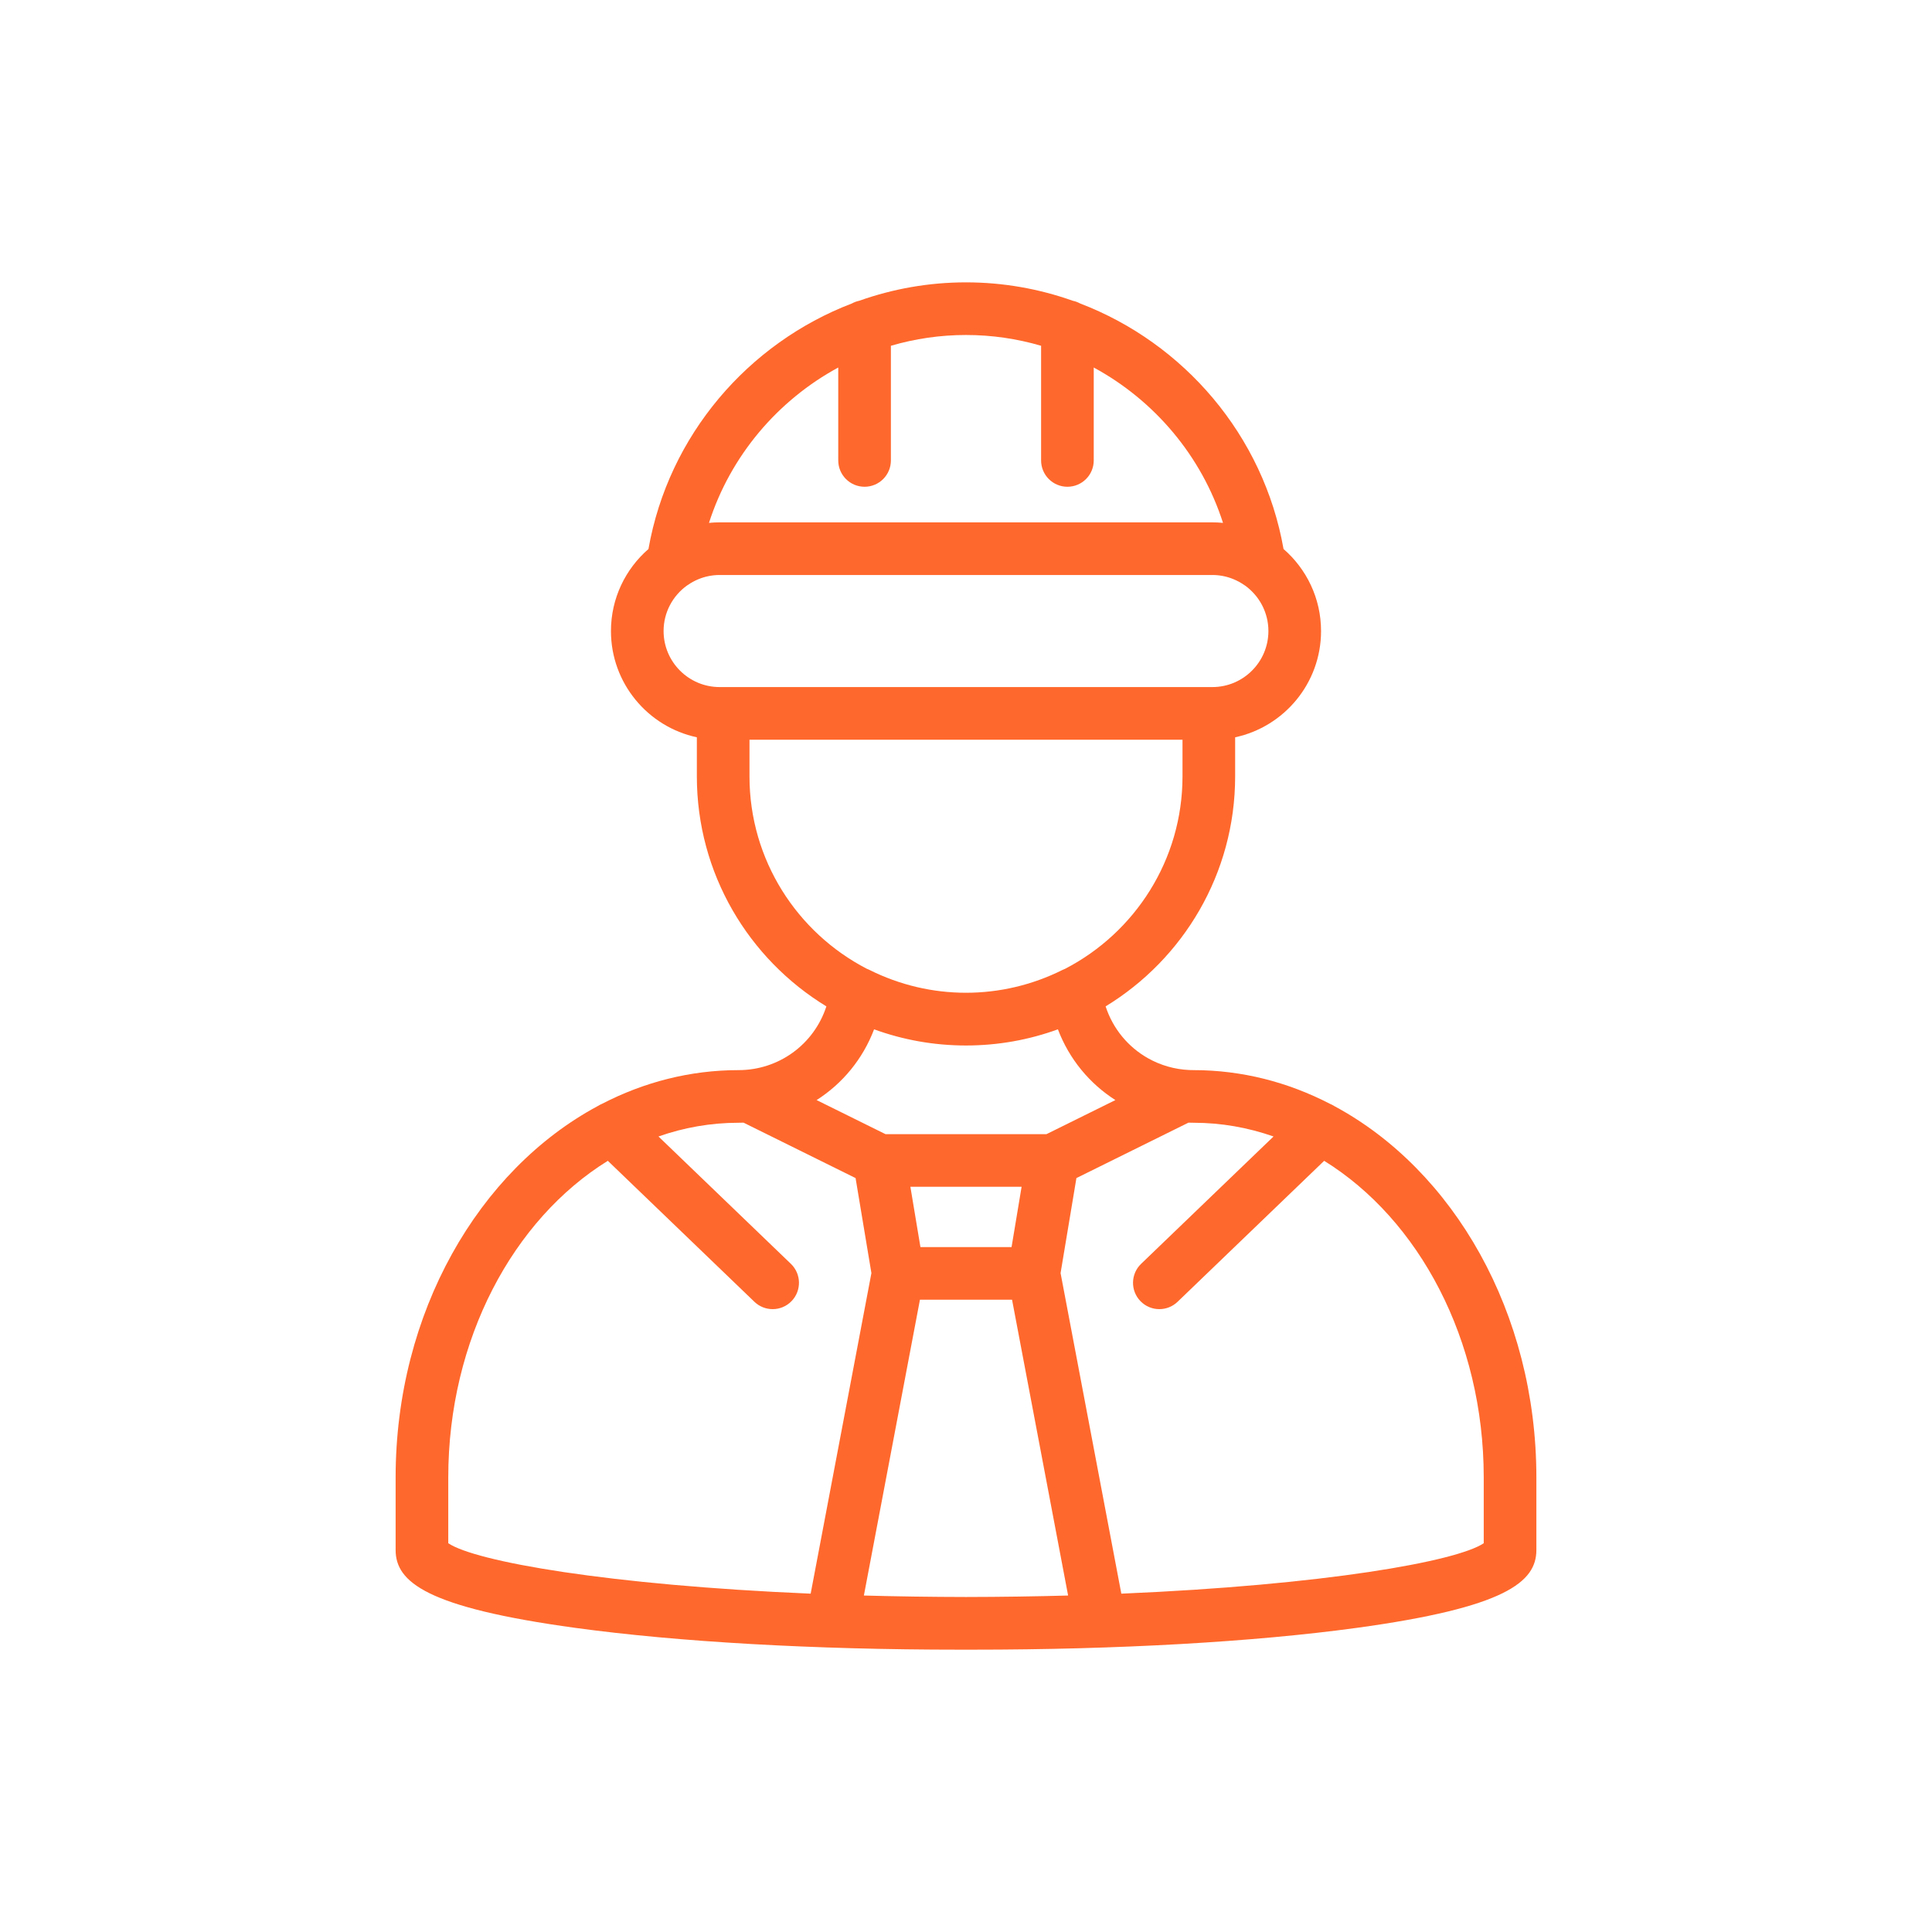 <?xml version="1.0" encoding="UTF-8"?>
<!-- Generator: Adobe Illustrator 28.3.0, SVG Export Plug-In . SVG Version: 6.00 Build 0)  -->
<svg xmlns="http://www.w3.org/2000/svg" xmlns:xlink="http://www.w3.org/1999/xlink" version="1.1" id="Vrstva_1" x="0px" y="0px" viewBox="0 0 1500 1500" xml:space="preserve">
<path fill="#FF682C" d="M1035.934,858.75c-1.071-0.689-2.189-1.273-3.345-1.742c-32.494-16.819-68.333-26.171-105.98-26.171  c-1.04,0-2.074-0.026-3.104-0.069c-11.562-0.491-22.529-3.713-32.17-9.14c-15.276-8.6-27.219-22.733-32.939-40.283  c60.25-36.706,100.565-103.028,100.565-178.591v-30.326c38.064-8.148,66.695-42.033,66.695-82.498  c0-25.408-11.302-48.209-29.125-63.69c-15.54-88.284-77.417-159.846-158.009-190.661c-1.731-0.946-3.613-1.647-5.602-2.061  c-26.091-9.267-54.035-14.3-82.925-14.3c-28.885,0-56.823,5.031-82.91,14.296c-1.997,0.414-3.886,1.119-5.623,2.068  c-80.585,30.818-142.457,102.38-158.003,190.663c-17.819,15.481-29.119,38.28-29.119,63.685c0,40.462,28.627,74.345,66.69,82.496  v30.328c0,75.565,40.316,141.888,100.567,178.593c-9.65,29.608-37.025,49.49-68.215,49.49c-37.653,0-73.497,9.356-105.995,26.181  c-1.151,0.467-2.263,1.049-3.33,1.734c-92.426,49.655-156.897,160.241-156.897,288.381v56.231c0,24.87,23.765,44.68,139.769,60.536  c79.625,10.889,185.299,16.883,297.545,16.883c1.844,0,3.682-0.006,5.523-0.009c1.841,0.003,3.68,0.009,5.524,0.009  c112.246,0,217.912-5.993,297.545-16.883c116.004-15.857,139.769-35.666,139.769-60.536v-56.231  C1192.837,1018.991,1128.364,908.404,1035.934,858.75z M1151.97,1147.132v51.024c-21.103,14.199-124.01,32.478-281.377,39.162  l-47.164-248.884l12.295-73.775l86.988-43.03c1.295,0.044,2.593,0.075,3.897,0.075c21.552,0,42.405,3.724,62.157,10.661  l-102.818,98.884c-8.135,7.822-8.387,20.76-0.565,28.888c4.01,4.177,9.365,6.272,14.726,6.272c5.094,0,10.204-1.897,14.161-5.707  l113.806-109.452C1101.51,946.698,1151.97,1039.844,1151.97,1147.132z M670.716,1238.761l43.523-229.664h71.515l43.523,229.664  c-25.256,0.698-51.715,1.096-79.277,1.144C722.435,1239.858,695.974,1239.459,670.716,1238.761z M678.64,799.166  c22.276,8.118,46.308,12.553,71.357,12.553c25.051,0,49.083-4.435,71.361-12.554c8.79,23.166,24.638,42.184,44.626,54.927  l-53.477,26.452H687.487l-53.472-26.451C654.004,841.349,669.852,822.331,678.64,799.166z M714.624,968.23l-7.802-46.82h86.35  l-7.802,46.82H714.624z M550.456,405.962c16.738-52.168,53.386-95.146,100.365-120.628v72.151c0,11.287,9.147,20.434,20.434,20.434  c11.289,0,20.434-9.147,20.434-20.434V268.46c18.595-5.455,38.177-8.375,58.308-8.375c20.131,0,39.713,2.919,58.308,8.373v89.026  c0,11.287,9.145,20.434,20.434,20.434c11.287,0,20.434-9.147,20.434-20.434V285.33c46.982,25.48,83.63,68.459,100.365,120.632  c-0.364-0.036-0.731-0.05-1.096-0.082c-0.975-0.082-1.948-0.169-2.932-0.218c-1.405-0.07-2.813-0.107-4.226-0.107H558.717  c-1.417,0-2.828,0.037-4.235,0.107c-0.895,0.044-1.779,0.126-2.667,0.198C551.363,405.898,550.907,405.917,550.456,405.962z   M515.209,489.93c0-14.519,7.154-27.39,18.115-35.297c0.228-0.145,0.459-0.281,0.683-0.436c5.037-3.494,10.646-5.855,16.524-6.992  c0.048-0.009,0.097-0.017,0.145-0.026c0.759-0.144,1.522-0.262,2.289-0.365c0.331-0.044,0.662-0.09,0.996-0.127  c0.277-0.031,0.555-0.054,0.833-0.079c0.419-0.038,0.839-0.071,1.261-0.096c0.227-0.014,0.454-0.029,0.682-0.039  c0.657-0.03,1.316-0.05,1.98-0.05h382.566c0.664,0,1.323,0.021,1.98,0.05c0.228,0.01,0.455,0.025,0.683,0.039  c0.421,0.026,0.84,0.058,1.258,0.096c0.279,0.025,0.559,0.049,0.837,0.08c0.327,0.036,0.651,0.081,0.976,0.124  c0.789,0.106,1.575,0.227,2.354,0.376c0.029,0.006,0.058,0.01,0.087,0.016c5.879,1.136,11.487,3.499,16.527,6.994  c0.25,0.173,0.507,0.327,0.762,0.487c10.92,7.912,18.043,20.758,18.043,35.245c0,23.992-19.516,43.508-43.508,43.508h-2.754H561.464  h-2.747C534.725,533.438,515.209,513.922,515.209,489.93z M581.897,602.754v-28.448h336.198v28.448  c0,64.942-37.023,121.396-91.067,149.38c-0.667,0.25-1.325,0.531-1.97,0.852c-47.36,23.72-102.761,23.72-150.119,0  c-0.651-0.324-1.317-0.609-1.991-0.86C618.913,724.14,581.897,667.69,581.897,602.754z M348.03,1147.132  c0-107.287,50.456-200.433,123.886-245.882l113.801,109.452c3.963,3.81,9.066,5.707,14.167,5.707c5.362,0,10.716-2.095,14.726-6.267  c7.822-8.133,7.57-21.071-0.558-28.893l-102.816-98.887c19.749-6.935,40.599-10.658,62.148-10.658c1.306,0,2.606-0.031,3.903-0.075  l86.982,43.029l12.294,73.776l-47.164,248.883c-157.364-6.684-260.268-24.963-281.37-39.161V1147.132z"></path>
</svg>
